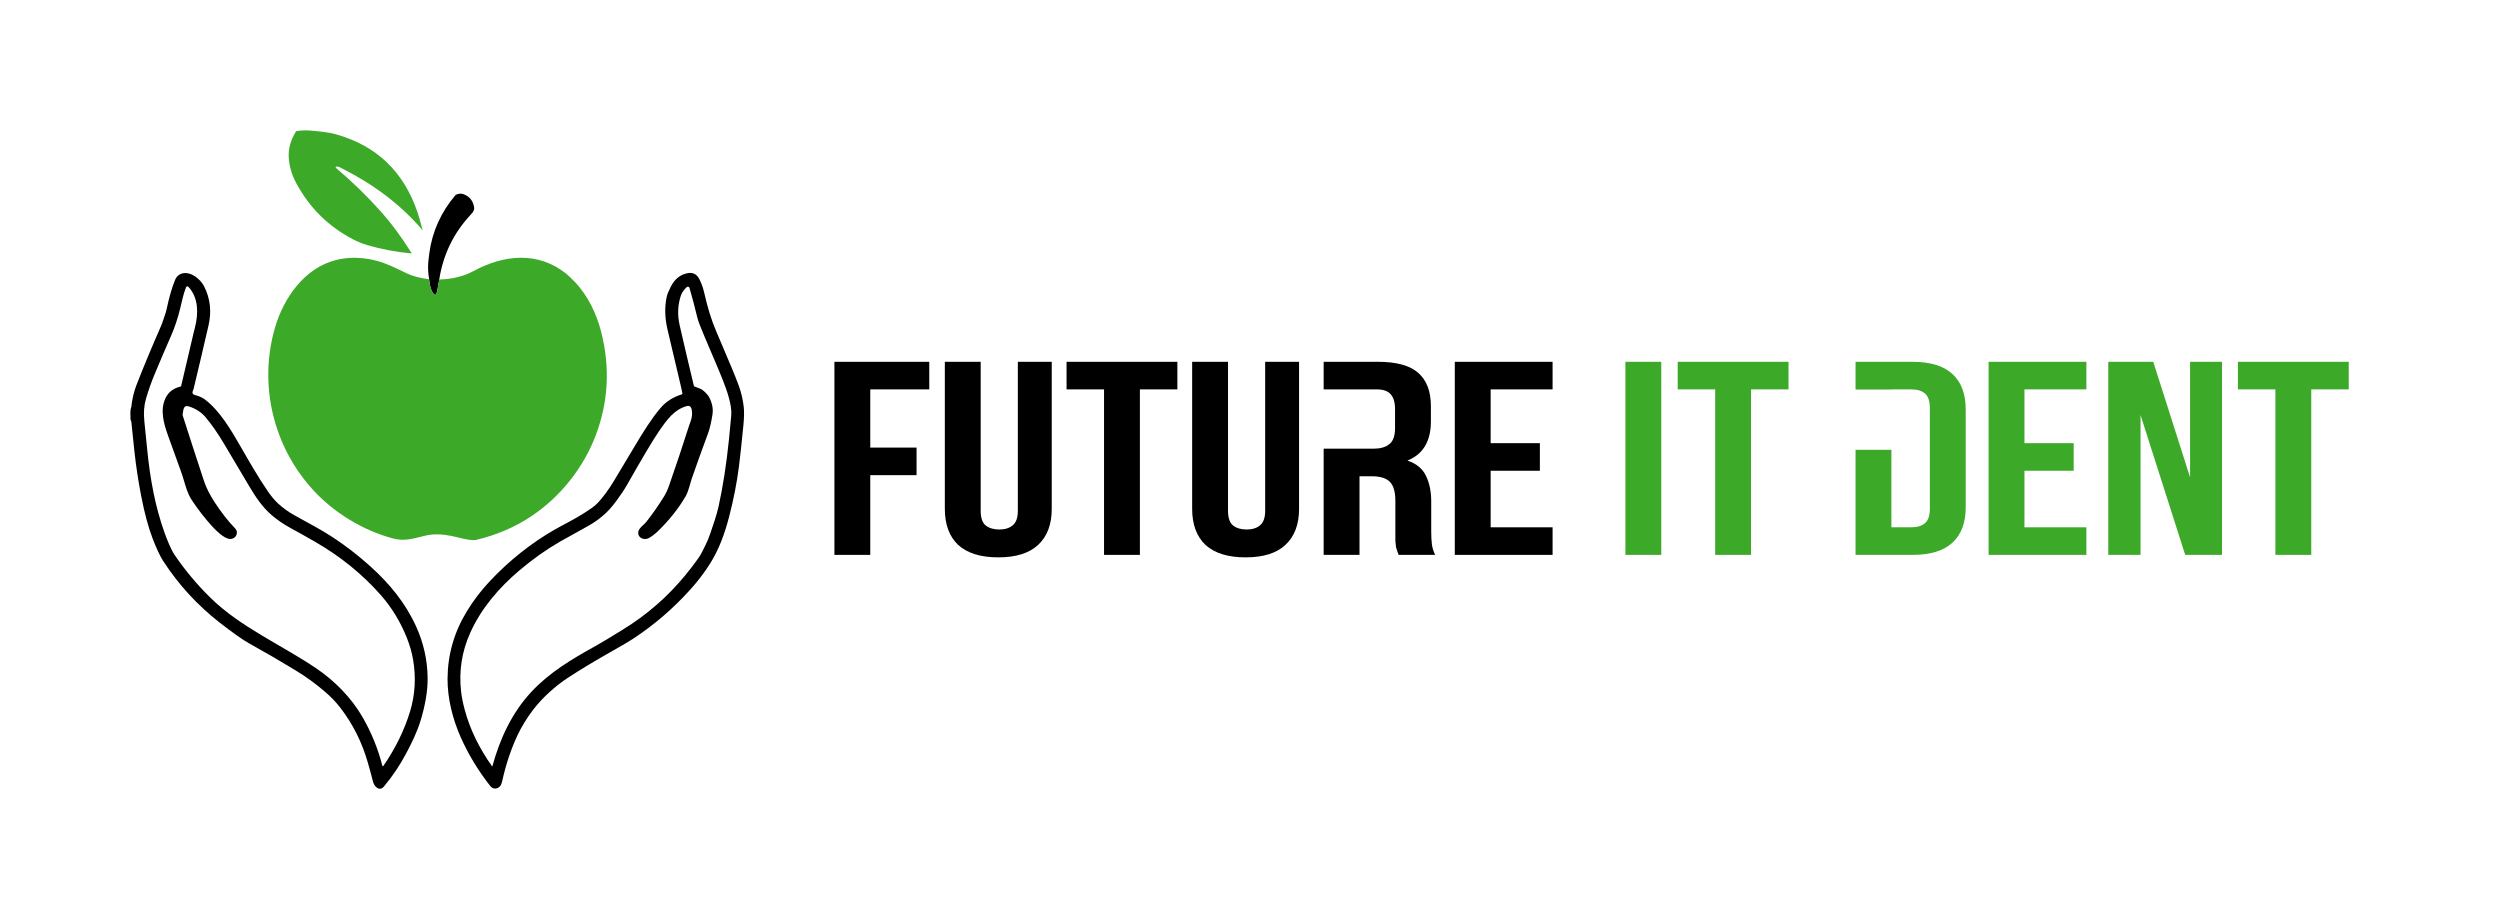 <?xml version="1.0" encoding="UTF-8"?> <svg xmlns="http://www.w3.org/2000/svg" width="767" height="282" viewBox="0 0 767 282" fill="none"><g clip-path="url(#clip0_852_1773)"><g clip-path="url(#clip1_852_1773)"><g clip-path="url(#clip2_852_1773)"><path d="M103.359 51.099C102.891 51.14 102.837 51.312 103.195 51.616C108.174 55.826 112.835 60.378 117.177 65.271C120.196 68.669 123.229 72.797 126.276 77.653C126.317 77.722 126.298 77.752 126.221 77.745C121.562 77.328 117.048 76.479 112.679 75.2C111.231 74.776 109.757 74.174 108.255 73.394C100.722 69.469 94.922 63.713 90.857 56.124C89.528 53.643 88.772 51.066 88.591 48.393C88.393 45.498 89.278 42.823 90.768 40.39C90.832 40.288 90.922 40.228 91.037 40.21C93.742 39.758 96.628 40.169 99.258 40.475C100.595 40.63 101.837 40.866 102.984 41.183C115.468 44.64 123.834 52.614 128.083 65.104C128.453 66.188 128.987 68.055 129.685 70.702C129.688 70.72 129.699 70.73 129.72 70.733C129.726 70.733 129.732 70.734 129.737 70.736C129.741 70.738 129.741 70.737 129.737 70.733C122.935 62.716 114.551 56.55 105.19 51.813C104.777 51.602 103.91 51.048 103.359 51.099Z" fill="#3CA929"></path><path d="M134.762 85.749L134.082 89.519C134.061 89.626 134.013 89.719 133.935 89.798C133.808 89.931 133.743 90.095 133.738 90.288C133.735 90.389 133.651 90.469 133.552 90.466C133.525 90.466 133.5 90.459 133.476 90.447C132.173 89.818 131.795 87.024 131.652 85.697C131.378 83.873 131.282 82.285 131.363 80.933C131.406 80.212 131.529 79.096 131.731 77.585C132.605 71.021 135.382 64.988 139.67 59.945C140.071 59.469 141.354 59.288 142.027 59.513C143.969 60.16 145.112 61.514 145.457 63.576C145.6 64.437 145.1 65.134 144.46 65.815C139.197 71.418 135.964 78.063 134.762 85.749Z" fill="black"></path><path d="M131.652 85.698C131.795 87.025 132.173 89.818 133.476 90.448C133.565 90.493 133.674 90.456 133.718 90.365C133.73 90.341 133.737 90.315 133.738 90.288C133.743 90.095 133.808 89.932 133.935 89.798C134.012 89.719 134.061 89.626 134.082 89.519L134.762 85.749C138.739 85.651 142.235 84.792 145.249 83.17C154.576 78.147 164.972 77 173.737 83.993C174.299 84.444 175.142 85.246 176.265 86.399C180.29 90.54 183.04 96.284 184.452 101.854C187.21 112.718 186.658 123.267 182.794 133.503C178.997 143.561 171.947 152.385 163.103 158.319C158.107 161.671 152.455 164.108 146.147 165.628C145.133 165.873 143.207 165.536 141.917 165.216C140.223 164.796 139.058 164.526 138.423 164.403C135.456 163.833 132.882 163.796 130.702 164.29C127.275 165.066 124.335 166.196 120.664 165.223C111.228 162.722 102.401 157.247 96.038 150.302C83.778 136.922 79.26 117.915 84.401 100.408C87.049 91.39 93.445 82.193 103.048 79.784C108.649 78.375 114.587 79.192 119.813 81.516C121.045 82.063 122.687 82.837 124.74 83.84C126.441 84.668 128.744 85.287 131.652 85.698Z" fill="#3CA929"></path><path d="M124.517 231.327C122.625 234.877 120.381 238.203 117.786 241.304C116.415 242.94 114.822 241.331 114.452 239.847C114.114 238.486 113.59 236.557 112.879 234.059C111.094 227.785 108.273 222.145 104.417 217.141C103.09 215.419 101.527 213.785 99.728 212.238C96.947 209.844 93.984 207.687 90.84 205.766C86.131 202.887 81.36 200.114 76.529 197.446C74.494 196.321 71.45 194.177 67.396 191.015C60.561 185.682 54.782 179.381 50.059 172.113C49.14 170.702 48.065 168.408 46.833 165.233C45.531 161.88 44.36 157.536 43.321 152.2C42.432 147.639 41.736 143.048 41.232 138.43C40.905 135.426 40.592 132.422 40.293 129.416C40.262 129.11 40.051 128.95 40.051 128.664C40.054 127.684 39.864 126.047 40.198 125.156C40.252 125.011 40.284 124.897 40.293 124.815C40.565 122.372 41.08 120.171 41.838 118.211C43.841 113.039 46.371 106.952 49.429 99.952C49.889 98.897 50.233 97.648 50.647 96.501C50.824 96.016 50.961 95.549 51.059 95.1C51.934 91.039 52.824 87.957 53.727 85.854C54.205 84.741 54.997 84.073 56.102 83.85C58.698 83.33 61.522 85.688 62.625 87.855C64.508 91.567 64.959 95.556 63.979 99.823C62.482 106.34 60.951 112.852 59.386 119.358C59.381 119.378 59.296 119.604 59.13 120.035C59.017 120.327 59.037 120.592 59.191 120.831C59.296 120.994 59.499 121.116 59.8 121.195C61.134 121.546 62.191 122.025 62.972 122.631C67.552 126.18 70.931 132.005 73.707 136.82C76.412 141.512 79.128 146.303 82.197 150.768C83.258 152.31 84.31 153.557 85.351 154.507C86.837 155.869 88.47 157.047 90.251 158.043C94.158 160.227 98.455 162.453 101.899 164.709C106.027 167.415 109.929 170.425 113.604 173.739C119.539 179.085 124.452 185.053 127.729 192.342C129.977 197.342 131.133 202.544 131.196 207.95C131.221 210.033 131.03 212.221 130.621 214.514C130.238 216.683 129.723 218.824 129.076 220.938C127.963 224.593 126.398 227.795 124.517 231.327ZM97.213 205.177C102.746 208.934 107.86 214.174 111.209 219.982C113.933 224.71 115.958 229.665 117.283 234.848C117.36 235.15 117.487 235.173 117.664 234.917C121.316 229.608 124.019 224.1 125.772 218.393C127.36 213.232 127.679 207.879 126.729 202.332C126.359 200.179 125.738 198.003 124.867 195.802C122.875 190.766 120.131 186.28 116.633 182.345C111.068 176.081 104.475 170.744 96.853 166.332C94.257 164.83 91.644 163.362 89.013 161.929C86.973 160.817 85.078 159.514 83.327 158.019C80.54 155.644 78.4 152.449 76.504 149.243C73.923 144.886 71.338 140.53 68.75 136.177C66.822 132.938 64.936 130.222 63.091 128.031C61.807 126.504 60.115 125.396 58.014 124.706C56.132 124.087 56.286 125.959 56.03 127.112C56.005 127.221 56.01 127.33 56.044 127.439C58.183 134.133 60.355 140.818 62.56 147.495C63.25 149.579 64.34 151.765 65.83 154.052C67.86 157.169 69.944 159.837 72.081 162.058C72.453 162.446 72.65 162.833 72.673 163.218C72.754 164.532 71.706 165.458 70.427 165.348C68.719 165.199 66.235 162.732 65.105 161.493C62.785 158.946 60.679 156.229 58.79 153.344C57.531 151.418 56.98 149.288 56.33 147.11C56.023 146.078 55.696 145.09 55.346 144.146C54.042 140.621 52.766 137.086 51.518 133.543C50.212 129.837 49.089 125.897 50.712 122.287C51.624 120.262 53.254 119.105 55.367 118.609C55.482 118.581 55.554 118.51 55.581 118.394C56.874 112.936 58.156 107.475 59.426 102.01C59.431 101.983 59.566 101.451 59.831 100.414C60.889 96.243 60.927 91.414 57.892 88.103C57.515 87.693 57.226 87.747 57.024 88.267C56.245 90.258 55.826 92.398 55.322 94.466C54.57 97.58 53.608 100.459 52.484 103.017C50.767 106.926 49.088 110.85 47.449 114.791C46.419 117.265 45.529 119.789 44.781 122.362C44.189 124.394 44.021 126.661 44.277 129.16C44.574 132.05 44.866 134.941 45.152 137.834C46.023 146.596 47.52 155.249 50.562 163.667C51.335 165.804 52.556 168.778 53.625 170.336C56.798 174.973 60.377 179.257 64.36 183.189C69.195 187.956 74.402 191.396 80.52 195.067C86.097 198.416 91.827 201.519 97.213 205.177Z" fill="black"></path><path d="M209.363 120.728C209.272 120.161 209.16 119.603 209.026 119.054C207.579 113.043 206.16 107.026 204.769 101.003C203.946 97.434 203.878 94.096 204.565 90.988C204.722 90.28 205.141 89.257 205.821 87.919C206.985 85.63 208.682 84.262 210.911 83.815C212.175 83.561 213.197 83.874 213.977 84.754C214.848 85.734 215.726 88.33 216.043 89.76C217.054 94.285 218.253 98.17 219.639 101.414C221.291 105.275 222.929 109.142 224.553 113.014C225.258 114.693 225.93 116.386 226.567 118.094C227.384 120.285 227.92 122.53 228.177 124.828C228.335 126.259 228.303 128.126 228.078 130.429C227.504 136.306 227.04 140.604 226.686 143.322C226.055 148.199 225.053 153.288 223.678 158.59C222.348 163.711 220.585 168.597 217.788 173.01C216.08 175.71 214.088 178.321 211.813 180.843C206.493 186.748 200.604 191.808 194.146 196.023C192.937 196.812 190.986 197.966 188.293 199.483C182.769 202.603 178.121 205.396 174.349 207.864C170.459 210.409 166.437 213.979 163.559 217.763C161.585 220.358 159.967 223.01 158.703 225.718C156.757 229.892 155.218 234.516 154.086 239.588C153.936 240.257 153.759 240.737 153.555 241.027C152.81 242.096 151.316 242.296 150.441 241.187C146.739 236.489 143.711 231.495 141.356 226.205C138.893 220.665 137.263 214.278 137.307 208.188C137.359 200.815 139.335 193.932 143.235 187.537C145.244 184.241 147.574 181.183 150.224 178.363C156.217 171.982 162.863 166.691 170.16 162.489C172.454 161.169 176.5 159.202 179.436 157.27C180.869 156.327 182.407 155.392 183.543 154.136C185.247 152.251 186.872 150.017 188.419 147.432C190.552 143.875 192.684 140.316 194.816 136.755C197.29 132.627 199.71 128.642 202.622 125.202C204.308 123.213 206.505 121.804 209.213 120.977C209.334 120.938 209.384 120.855 209.363 120.728ZM217.475 121.695C218.498 123.555 218.867 125.394 218.581 127.211C218.2 129.629 217.744 131.556 217.213 132.992C215.521 137.556 213.873 142.134 212.269 146.725C211.762 148.175 211.276 150.652 210.384 152.2C208.218 155.949 205.384 159.527 201.881 162.932C201.051 163.742 199.472 165.032 198.594 165.273C197.117 165.682 195.566 164.763 195.831 163.136C196.014 161.996 197.611 160.959 198.185 160.234C200.186 157.709 202.032 155.072 203.722 152.322C204.321 151.347 204.826 150.266 205.239 149.08C207.399 142.887 209.474 136.667 211.466 130.419C211.473 130.397 211.616 130.004 211.895 129.242C212.296 128.148 212.418 127.027 212.259 125.876C212.139 125.032 211.711 124.297 210.751 124.566C206.872 125.655 204.739 128.568 202.102 132.413C200.307 135.031 197.069 140.47 192.387 148.732C191.561 150.189 190.405 151.918 188.92 153.922C187.667 155.605 186.414 156.985 185.159 158.062C183.644 159.362 182.107 160.442 180.549 161.302C175.831 163.906 172.86 165.562 171.637 166.27C167.486 168.677 163.398 171.58 159.373 174.981C153.004 180.367 147.63 186.7 144.3 194.067C141.689 199.842 140.744 205.88 141.465 212.179C141.651 213.817 142.014 215.649 142.554 217.675C144.204 223.882 147.086 229.605 150.931 235.07C150.999 235.165 151.048 235.156 151.078 235.042C153.347 226.713 157.032 218.709 162.957 212.336C168.534 206.333 175.244 202.325 182.611 198.249C184.185 197.377 186.897 195.752 190.746 193.373C192.931 192.021 194.816 190.762 196.402 189.596C203.445 184.413 208.981 178.642 214.215 171.313C215.14 170.02 215.801 168.536 216.508 167.104C217.039 166.029 217.496 164.919 217.88 163.776C218.815 160.996 219.839 158.189 220.456 155.385C221.796 149.305 222.855 142.491 223.634 134.941C223.958 131.793 224.192 129.333 224.335 127.561C224.41 126.626 224.375 125.71 224.229 124.812C223.661 121.249 222.249 117.751 220.534 113.589C219.849 111.924 218.38 108.467 216.128 103.218C214.93 100.423 214.21 98.523 213.967 97.519C213.211 94.39 212.403 91.33 211.541 88.338C211.46 88.054 211.164 87.89 210.881 87.971C210.792 87.996 210.711 88.044 210.646 88.11C209.88 88.882 209.227 89.665 208.88 90.716C207.922 93.622 207.805 96.654 208.526 99.812C209.939 106 211.39 112.183 212.878 118.36C212.903 118.471 212.97 118.547 213.079 118.588C213.689 118.822 214.305 119.059 214.926 119.299C215.699 119.596 217.098 121.011 217.475 121.695Z" fill="black"></path></g></g></g><path d="M686.594 111H720.594V119.463H709.094V170.238H698.094V119.463H686.594V111Z" fill="#3CA929"></path><path d="M656.718 127.333V170.238H646.818V111H660.618L671.918 146.458V111H681.718V170.238H670.418L656.718 127.333Z" fill="#3CA929"></path><path d="M621.102 135.965H636.202V144.427H621.102V161.776H640.102V170.238H610.102V111H640.102V119.463H621.102V135.965Z" fill="#3CA929"></path><path d="M514.719 111H548.719V119.463H537.219V170.238H526.219V119.463H514.719V111Z" fill="#3CA929"></path><path d="M498.676 111H509.676V170.238H498.676V111Z" fill="#3CA929"></path><path d="M457.332 135.965H472.432V144.427H457.332V161.776H476.332V170.238H446.332V111H476.332V119.463H457.332V135.965Z" fill="black"></path><path d="M376.754 111V156.698C376.754 158.842 377.254 160.337 378.254 161.183C379.321 162.03 380.721 162.453 382.454 162.453C384.187 162.453 385.554 162.03 386.554 161.183C387.621 160.337 388.154 158.842 388.154 156.698V111H398.554V156.106C398.554 160.901 397.154 164.597 394.354 167.192C391.621 169.731 387.554 171 382.154 171C376.754 171 372.654 169.731 369.854 167.192C367.121 164.597 365.754 160.901 365.754 156.106V111H376.754Z" fill="black"></path><path d="M327.219 111H361.219V119.463H349.719V170.238H338.719V119.463H327.219V111Z" fill="black"></path><path d="M300.875 111V156.698C300.875 158.842 301.375 160.337 302.375 161.183C303.442 162.03 304.842 162.453 306.575 162.453C308.308 162.453 309.675 162.03 310.675 161.183C311.742 160.337 312.275 158.842 312.275 156.698V111H322.675V156.106C322.675 160.901 321.275 164.597 318.475 167.192C315.742 169.731 311.675 171 306.275 171C300.875 171 296.775 169.731 293.975 167.192C291.242 164.597 289.875 160.901 289.875 156.106V111H300.875Z" fill="black"></path><path d="M267 137.319H281.2V145.781H267V170.238H256V111H285.1V119.463H267V137.319Z" fill="black"></path><path d="M422.697 111C428.43 111 432.564 112.128 435.098 114.385C437.698 116.641 438.998 120.055 438.998 124.625V129.279C438.998 135.372 436.598 139.378 431.798 141.296C434.598 142.255 436.498 143.835 437.498 146.035C438.565 148.179 439.098 150.802 439.098 153.905V163.045C439.098 164.512 439.165 165.809 439.298 166.938C439.431 168.009 439.765 169.11 440.298 170.238H429.098C428.964 169.843 428.831 169.477 428.697 169.139C428.564 168.8 428.431 168.377 428.298 167.869C428.231 167.361 428.164 166.713 428.098 165.923V153.651C428.098 150.887 427.531 148.941 426.397 147.812C425.264 146.684 423.431 146.12 420.897 146.12H417.098V170.238H406.098V137.657H421.397C423.464 137.657 425.064 137.206 426.197 136.304C427.397 135.401 427.998 133.764 427.998 131.395V125.556C427.998 123.412 427.531 121.86 426.598 120.901C425.731 119.942 424.331 119.463 422.397 119.463H406.098V111H422.697Z" fill="black"></path><path d="M586.682 111C592.215 111 596.315 112.241 598.981 114.724C601.715 117.206 603.081 120.845 603.081 125.641V155.598C603.081 160.393 601.715 164.032 598.981 166.515C596.315 168.997 592.215 170.238 586.682 170.238H569.281V138H580.281V161.775H586.481C588.215 161.775 589.581 161.352 590.581 160.506C591.581 159.66 592.081 158.165 592.081 156.021V125.217C592.081 123.073 591.581 121.579 590.581 120.732C589.581 119.886 588.215 119.463 586.481 119.463H580.281V119.5H569.281V111H586.682Z" fill="#3CA929"></path><defs><clipPath id="clip0_852_1773"><rect width="188.276" height="202" fill="white" transform="translate(40 40)"></rect></clipPath><clipPath id="clip1_852_1773"><rect width="188.276" height="202" fill="white" transform="translate(40 40)"></rect></clipPath><clipPath id="clip2_852_1773"><rect width="188.276" height="201.982" fill="white" transform="translate(40 40.009)"></rect></clipPath></defs></svg> 